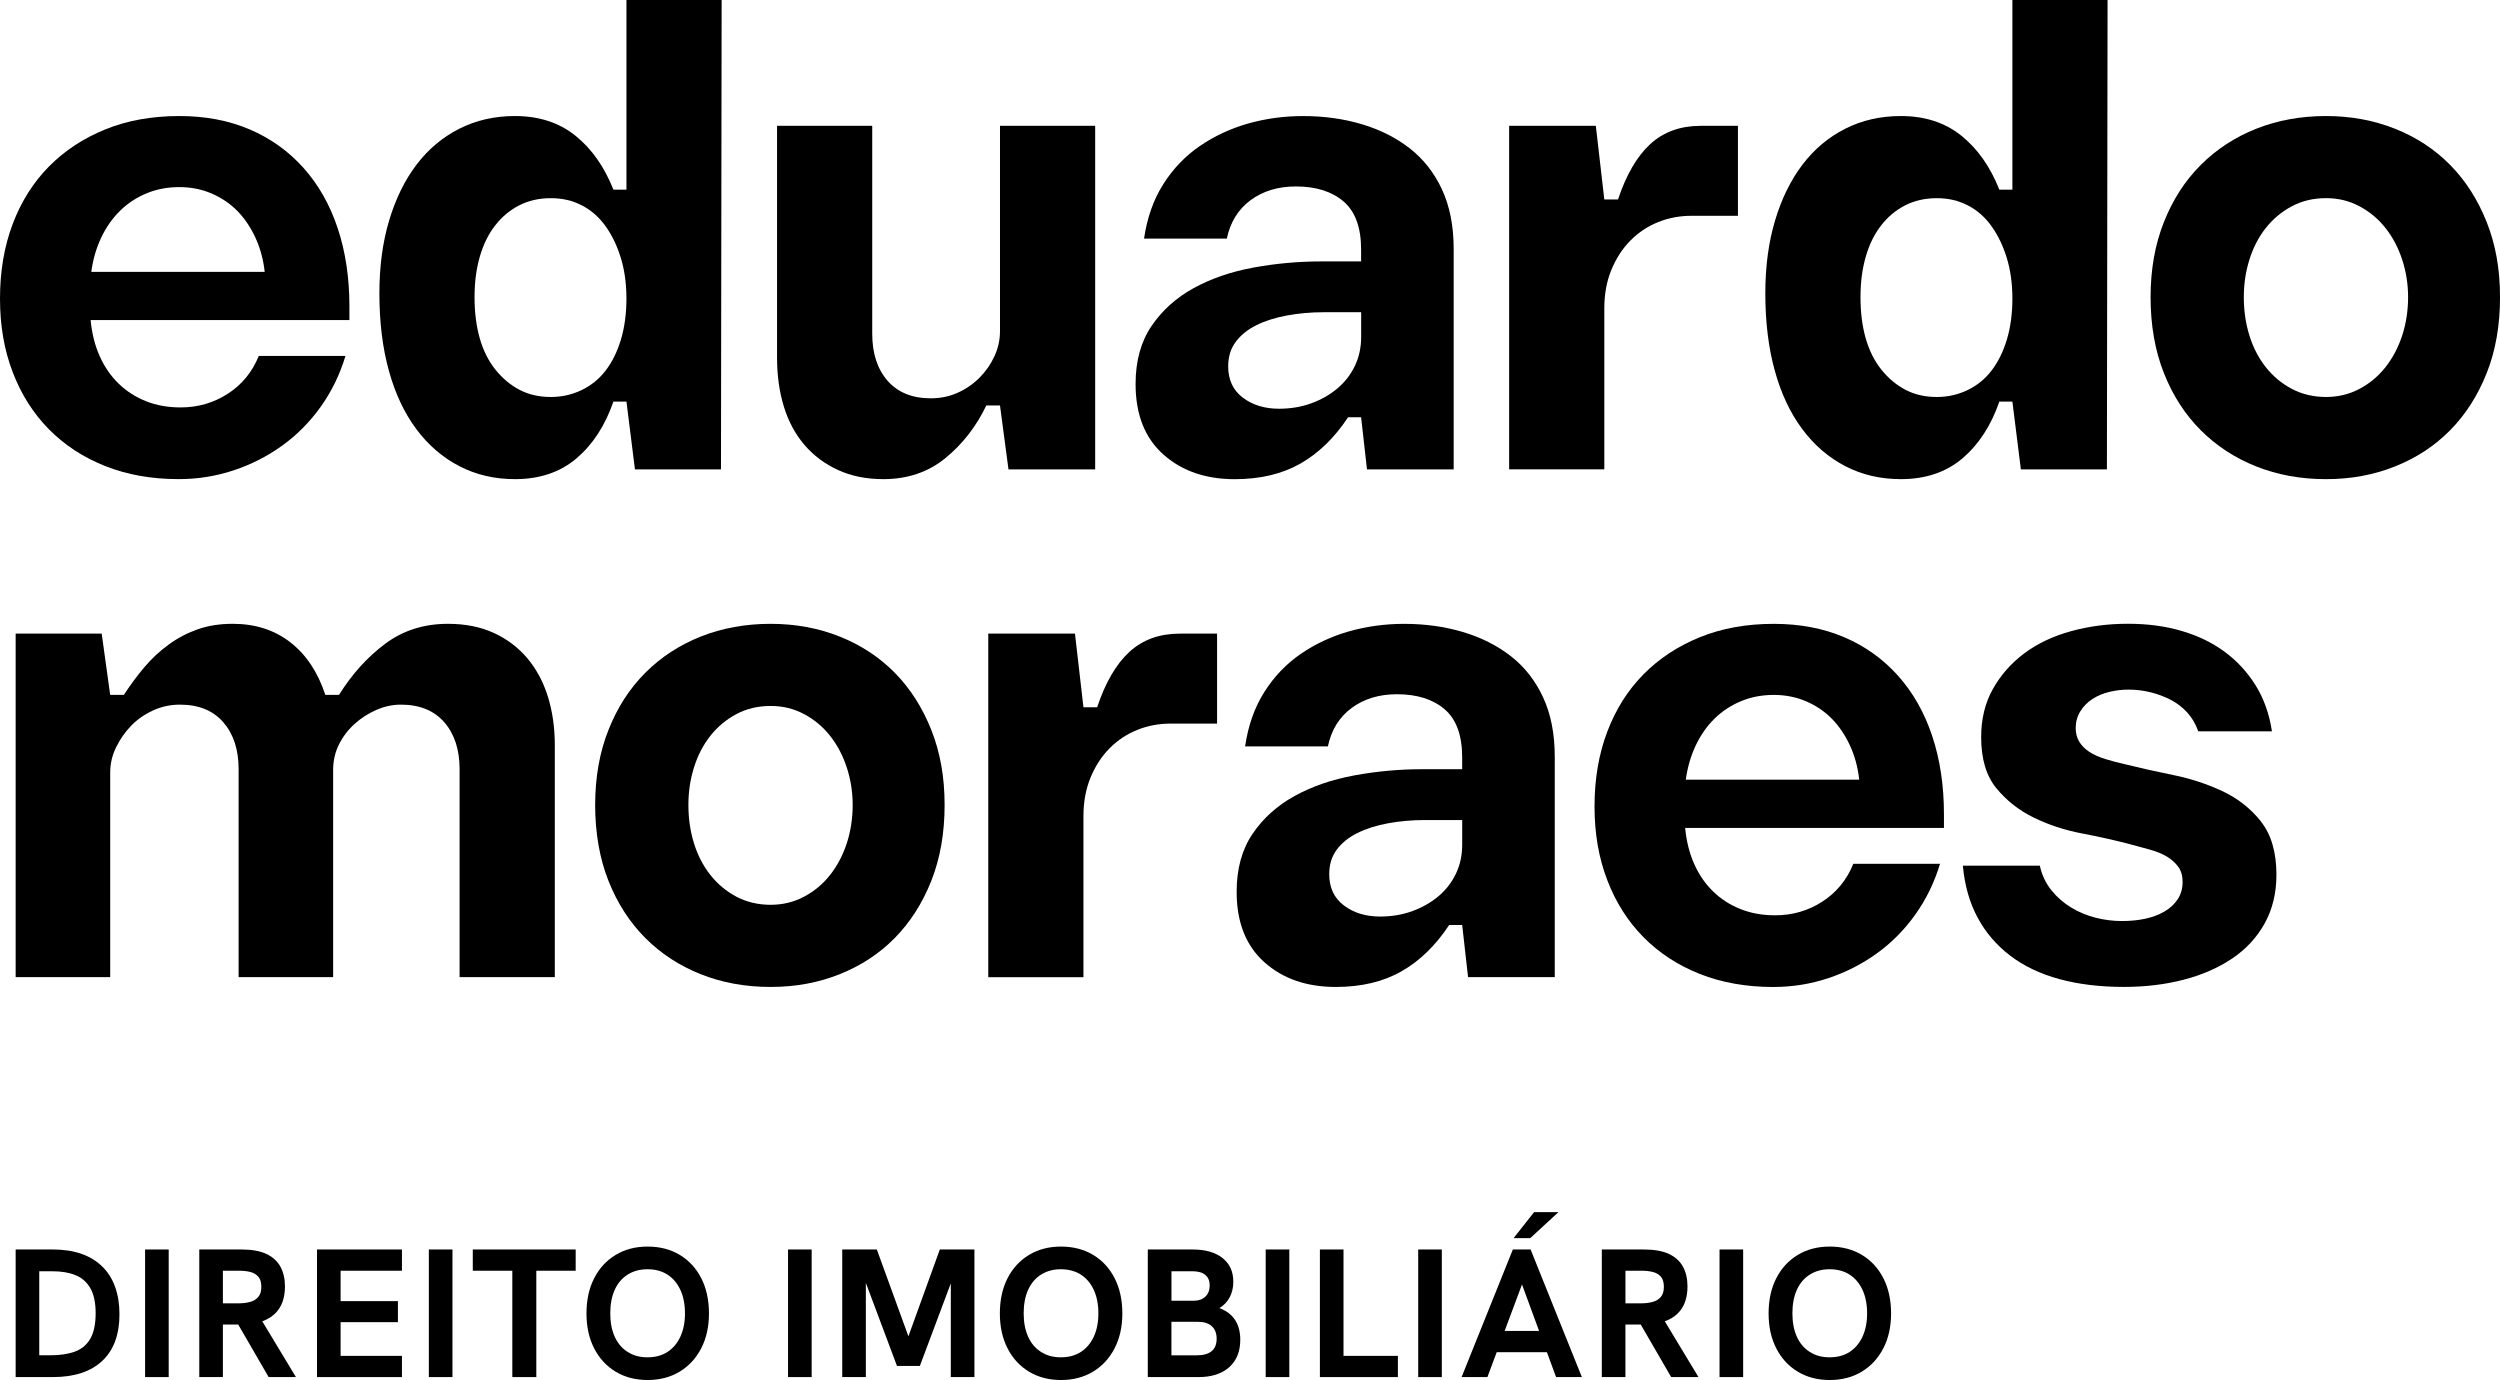 <svg xmlns="http://www.w3.org/2000/svg" id="Camada_2" viewBox="0 0 1108.48 611.89"><g id="Camada_1-2"><path d="M154.93,135.85c0-12.72-1.74-24.28-5.21-34.69-3.47-10.41-8.53-19.31-15.17-26.73-6.65-7.42-14.6-13.1-23.84-17.05-9.25-3.95-19.66-5.93-31.22-5.93-12.14,0-23.08,1.97-32.81,5.93-9.73,3.95-18.06,9.44-25,16.47-6.94,7.03-12.28,15.52-16.04,25.43-3.76,9.93-5.64,20.96-5.64,33.1s1.88,22.83,5.64,32.66c3.76,9.83,9.11,18.26,16.04,25.29,6.94,7.03,15.27,12.48,25,16.33,9.73,3.86,20.57,5.78,32.52,5.78,8.48,0,16.62-1.3,24.42-3.9,7.81-2.6,14.98-6.26,21.53-10.98,6.55-4.72,12.23-10.45,17.05-17.2,4.81-6.74,8.48-14.26,10.98-22.54h-38.44c-2.89,7.13-7.47,12.72-13.73,16.76-6.27,4.05-13.25,6.07-20.95,6.07-5.59,0-10.69-.91-15.32-2.75-4.63-1.83-8.67-4.43-12.14-7.8-3.47-3.37-6.27-7.42-8.38-12.14-2.12-4.72-3.47-10.07-4.05-16.04h114.75v-6.07ZM40.47,120.53c.77-5.59,2.26-10.69,4.48-15.32,2.21-4.63,5.01-8.57,8.38-11.85,3.37-3.28,7.27-5.83,11.71-7.66,4.43-1.83,9.25-2.74,14.45-2.74s10.02.96,14.45,2.89c4.43,1.93,8.24,4.53,11.42,7.81,3.18,3.28,5.83,7.22,7.95,11.85,2.12,4.63,3.47,9.64,4.05,15.03H40.47Z"></path><path d="M277.77,0v84.11h-5.78c-4.05-10.21-9.68-18.21-16.91-23.99-7.23-5.78-16.14-8.67-26.73-8.67-9.06,0-17.3,1.88-24.72,5.64-7.42,3.76-13.73,9.06-18.93,15.9-5.2,6.84-9.25,15.08-12.14,24.71-2.89,9.64-4.34,20.43-4.34,32.38,0,12.72,1.4,24.13,4.19,34.25,2.79,10.12,6.84,18.74,12.14,25.87,5.3,7.13,11.66,12.62,19.08,16.47,7.42,3.86,15.66,5.78,24.72,5.78,10.98,0,20.09-3.09,27.31-9.25,7.23-6.16,12.67-14.55,16.33-25.14h5.78l3.76,30.06h38.15l.29-208.11h-42.2ZM275.31,150.59c-1.64,5.4-3.9,9.97-6.79,13.73-2.89,3.76-6.46,6.65-10.7,8.67-4.24,2.02-8.77,3.03-13.59,3.03-5.21,0-9.83-1.06-13.87-3.18-4.05-2.12-7.61-5.1-10.7-8.96-3.08-3.85-5.4-8.48-6.94-13.87-1.54-5.39-2.31-11.46-2.31-18.21s.77-12.52,2.31-17.92c1.54-5.39,3.8-10.02,6.8-13.87,2.98-3.86,6.55-6.84,10.69-8.96,4.14-2.12,8.81-3.18,14.02-3.18s9.58,1.06,13.73,3.18c4.14,2.12,7.66,5.2,10.55,9.25,2.89,4.04,5.15,8.77,6.79,14.16,1.64,5.4,2.46,11.38,2.46,17.92s-.82,12.82-2.46,18.21Z"></path><path d="M443.4,179.78h-6.07c-4.43,9.25-10.45,17.01-18.06,23.27-7.61,6.26-16.81,9.4-27.6,9.4-7.52,0-14.21-1.35-20.09-4.05-5.88-2.7-10.84-6.4-14.89-11.13-4.05-4.72-7.08-10.36-9.11-16.91-2.02-6.55-3.04-13.77-3.04-21.68V55.79h42.2v92.21c0,8.67,2.26,15.61,6.79,20.81,4.53,5.2,10.93,7.8,19.22,7.8,4.24,0,8.19-.82,11.85-2.46,3.66-1.63,6.89-3.85,9.68-6.65,2.79-2.79,5.01-5.97,6.65-9.54,1.64-3.56,2.46-7.27,2.46-11.13V55.79h42.2v152.33h-38.44l-3.76-28.33Z"></path><path d="M639.36,83.97c-3.47-7.41-8.24-13.49-14.31-18.21-6.07-4.72-13.15-8.28-21.24-10.69-8.09-2.41-16.76-3.61-26.01-3.61-8.48,0-16.62,1.11-24.43,3.32-7.8,2.22-14.93,5.55-21.39,9.97-6.46,4.43-11.85,10.07-16.19,16.91-4.33,6.84-7.18,14.89-8.53,24.13h36.71c1.54-7.32,5.06-13.01,10.55-17.05,5.5-4.05,12.18-6.07,20.09-6.07,8.86,0,15.9,2.21,21.1,6.65,5.2,4.43,7.8,11.56,7.8,21.39v5.2h-17.63c-10.21,0-20.28.92-30.2,2.75-9.93,1.83-18.74,4.87-26.45,9.11-7.71,4.24-13.92,9.83-18.64,16.77-4.72,6.94-7.08,15.51-7.08,25.72,0,13.49,4.09,23.89,12.28,31.22,8.19,7.32,18.74,10.99,31.65,10.99,11.37,0,21.1-2.32,29.19-6.94,8.1-4.63,15.12-11.46,21.1-20.52h5.78l2.6,23.12h38.44v-97.7c0-10.21-1.73-19.03-5.2-26.45ZM603.52,149.43c0,4.63-.91,8.87-2.74,12.72-1.84,3.86-4.39,7.19-7.66,9.97-3.28,2.8-7.13,5.01-11.56,6.65-4.44,1.64-9.25,2.46-14.45,2.46-6.36,0-11.71-1.63-16.04-4.91-4.34-3.27-6.5-7.9-6.5-13.88,0-4.24,1.1-7.85,3.32-10.84,2.21-2.99,5.25-5.44,9.11-7.37,3.85-1.92,8.38-3.37,13.58-4.34,5.2-.96,10.7-1.45,16.48-1.45h16.47v10.98Z"></path><path d="M711.34,208.11h-42.2V55.79h38.44l3.76,32.66h6.07c3.66-10.98,8.43-19.17,14.31-24.57,5.88-5.39,13.34-8.09,22.4-8.09h16.47v39.89h-20.52c-5.2,0-10.12.91-14.74,2.75-4.63,1.83-8.72,4.53-12.28,8.09-3.57,3.57-6.41,7.91-8.53,13.01-2.12,5.11-3.18,10.84-3.18,17.2v71.39Z"></path><path d="M892.28,0v84.11h-5.78c-4.05-10.21-9.68-18.21-16.91-23.99-7.23-5.78-16.14-8.67-26.74-8.67-9.06,0-17.3,1.88-24.71,5.64-7.42,3.76-13.73,9.06-18.93,15.9-5.2,6.84-9.25,15.08-12.14,24.71-2.89,9.64-4.34,20.43-4.34,32.38,0,12.72,1.4,24.13,4.19,34.25,2.79,10.12,6.84,18.74,12.14,25.87,5.3,7.13,11.66,12.62,19.08,16.47,7.42,3.86,15.65,5.78,24.71,5.78,10.98,0,20.09-3.09,27.32-9.25,7.23-6.16,12.67-14.55,16.33-25.14h5.78l3.76,30.06h38.15l.29-208.11h-42.2ZM889.82,150.59c-1.64,5.4-3.9,9.97-6.79,13.73-2.89,3.76-6.46,6.65-10.69,8.67-4.24,2.02-8.77,3.03-13.59,3.03-5.21,0-9.83-1.06-13.87-3.18-4.05-2.12-7.62-5.1-10.7-8.96-3.09-3.85-5.4-8.48-6.94-13.87-1.54-5.39-2.31-11.46-2.31-18.21s.77-12.52,2.31-17.92c1.54-5.39,3.8-10.02,6.79-13.87,2.99-3.86,6.55-6.84,10.7-8.96,4.14-2.12,8.82-3.18,14.02-3.18s9.58,1.06,13.73,3.18c4.14,2.12,7.66,5.2,10.55,9.25,2.89,4.04,5.15,8.77,6.79,14.16,1.64,5.4,2.46,11.38,2.46,17.92s-.82,12.82-2.46,18.21Z"></path><path d="M1102.56,98.42c-3.95-9.92-9.35-18.36-16.19-25.29-6.84-6.94-14.99-12.28-24.43-16.04-9.44-3.76-19.65-5.64-30.64-5.64s-21.49,1.88-30.92,5.64c-9.45,3.76-17.63,9.11-24.57,16.04-6.94,6.93-12.39,15.37-16.33,25.29-3.95,9.92-5.93,21.06-5.93,33.38s1.97,23.75,5.93,33.68c3.95,9.93,9.39,18.35,16.33,25.29,6.94,6.94,15.12,12.29,24.57,16.04,9.44,3.76,19.75,5.64,30.92,5.64s21.2-1.88,30.64-5.64c9.44-3.76,17.59-9.11,24.43-16.04,6.84-6.94,12.23-15.36,16.19-25.29,3.95-9.92,5.93-21.15,5.93-33.68s-1.98-23.46-5.93-33.38ZM1065.13,148.71c-1.74,5.3-4.19,9.97-7.37,14.02-3.18,4.05-7.03,7.28-11.56,9.68-4.53,2.41-9.5,3.61-14.89,3.61s-10.65-1.2-15.17-3.61c-4.53-2.41-8.38-5.64-11.56-9.68-3.18-4.05-5.59-8.72-7.23-14.02-1.64-5.3-2.46-10.93-2.46-16.91s.82-11.32,2.46-16.62c1.64-5.3,4.05-9.97,7.23-14.02,3.18-4.04,7.03-7.27,11.56-9.68,4.52-2.41,9.58-3.62,15.17-3.62s10.36,1.21,14.89,3.62c4.53,2.41,8.38,5.64,11.56,9.68,3.18,4.05,5.64,8.72,7.37,14.02,1.73,5.3,2.6,10.84,2.6,16.62s-.87,11.61-2.6,16.91Z"></path><path d="M203.78,433.26v-92.21c0-8.67-2.27-15.61-6.79-20.81-4.53-5.2-10.94-7.81-19.22-7.81-3.66,0-7.28.77-10.84,2.32-3.57,1.54-6.79,3.61-9.68,6.21-2.89,2.6-5.21,5.64-6.94,9.11-1.74,3.47-2.6,7.23-2.6,11.27v91.92h-41.91v-92.21c0-8.67-2.26-15.61-6.79-20.81-4.53-5.2-10.93-7.81-19.22-7.81-4.24,0-8.24.87-12,2.61-3.76,1.73-6.99,4-9.68,6.79-2.7,2.8-4.92,5.98-6.65,9.54-1.74,3.57-2.6,7.28-2.6,11.13v90.76H6.94v-152.33h38.15l3.76,27.17h6.07c2.89-4.43,5.93-8.53,9.11-12.29,3.18-3.76,6.74-7.08,10.7-9.97,3.95-2.89,8.24-5.15,12.86-6.79,4.63-1.64,9.83-2.46,15.61-2.46,10.02,0,18.54,2.75,25.58,8.24,7.03,5.49,12.18,13.25,15.46,23.27h6.07c5.78-9.25,12.62-16.81,20.52-22.69,7.9-5.88,17.15-8.82,27.75-8.82,7.7,0,14.49,1.35,20.38,4.05,5.88,2.7,10.84,6.45,14.89,11.27,4.04,4.82,7.08,10.51,9.1,17.05,2.03,6.56,3.04,13.69,3.04,21.39v102.9h-42.2Z"></path><path d="M412.9,323.57c-3.95-9.92-9.35-18.36-16.19-25.29-6.84-6.94-14.99-12.29-24.42-16.04-9.45-3.76-19.66-5.64-30.64-5.64s-21.49,1.88-30.93,5.64c-9.45,3.76-17.63,9.1-24.57,16.04-6.94,6.93-12.39,15.37-16.33,25.29-3.95,9.92-5.93,21.06-5.93,33.38s1.98,23.75,5.93,33.68c3.95,9.93,9.39,18.35,16.33,25.29,6.94,6.94,15.12,12.28,24.57,16.04,9.44,3.76,19.75,5.64,30.93,5.64s21.19-1.88,30.64-5.64c9.44-3.76,17.59-9.11,24.42-16.04,6.84-6.94,12.24-15.36,16.19-25.29,3.94-9.92,5.93-21.15,5.93-33.68s-1.98-23.46-5.93-33.38ZM375.47,373.87c-1.74,5.3-4.19,9.97-7.37,14.02-3.18,4.05-7.03,7.28-11.56,9.68-4.53,2.41-9.5,3.61-14.89,3.61s-10.65-1.2-15.17-3.61c-4.53-2.41-8.38-5.64-11.56-9.68-3.18-4.05-5.59-8.72-7.23-14.02-1.64-5.3-2.46-10.93-2.46-16.91s.82-11.32,2.46-16.62c1.64-5.3,4.05-9.97,7.23-14.02,3.18-4.04,7.03-7.27,11.56-9.68,4.52-2.41,9.58-3.62,15.17-3.62s10.36,1.21,14.89,3.62c4.52,2.41,8.38,5.64,11.56,9.68,3.18,4.05,5.64,8.72,7.37,14.02,1.73,5.3,2.6,10.84,2.6,16.62s-.87,11.61-2.6,16.91Z"></path><path d="M519.12,320.83c-5.2,0-10.12.91-14.74,2.75-4.63,1.83-8.72,4.53-12.28,8.09-3.57,3.57-6.41,7.91-8.53,13.01-2.12,5.11-3.18,10.84-3.18,17.2v71.39h-42.2v-152.33h38.44l3.76,32.66h6.07c3.66-10.99,8.43-19.17,14.31-24.57,5.88-5.39,13.34-8.09,22.4-8.09h16.47v39.89h-20.52Z"></path><path d="M684.17,309.12c-3.47-7.42-8.24-13.49-14.31-18.21-6.07-4.72-13.15-8.28-21.24-10.69-8.09-2.41-16.76-3.61-26.01-3.61-8.48,0-16.62,1.11-24.43,3.32-7.8,2.22-14.93,5.55-21.39,9.97-6.46,4.43-11.85,10.07-16.19,16.91-4.33,6.84-7.18,14.88-8.53,24.13h36.71c1.54-7.32,5.06-13.01,10.55-17.05,5.49-4.05,12.18-6.07,20.09-6.07,8.86,0,15.9,2.21,21.1,6.65,5.2,4.43,7.8,11.56,7.8,21.39v5.2h-17.63c-10.21,0-20.28.92-30.2,2.75-9.93,1.83-18.74,4.87-26.45,9.11-7.71,4.24-13.93,9.83-18.64,16.77-4.72,6.94-7.08,15.51-7.08,25.72,0,13.49,4.09,23.89,12.28,31.22,8.19,7.32,18.74,10.98,31.65,10.98,11.37,0,21.1-2.32,29.19-6.94,8.1-4.63,15.12-11.46,21.1-20.52h5.78l2.61,23.12h38.44v-97.69c0-10.21-1.73-19.03-5.2-26.45ZM648.32,374.59c0,4.63-.91,8.87-2.74,12.72-1.84,3.86-4.39,7.19-7.66,9.97-3.28,2.8-7.13,5.01-11.56,6.65-4.44,1.64-9.25,2.46-14.45,2.46-6.36,0-11.71-1.64-16.04-4.92-4.34-3.27-6.5-7.9-6.5-13.87,0-4.24,1.1-7.85,3.32-10.84,2.21-2.99,5.25-5.45,9.11-7.37,3.85-1.93,8.38-3.37,13.59-4.34,5.2-.96,10.69-1.45,16.47-1.45h16.47v10.99Z"></path><path d="M861.93,361c0-12.72-1.74-24.28-5.21-34.68-3.47-10.41-8.53-19.31-15.17-26.73-6.65-7.42-14.6-13.1-23.84-17.05-9.25-3.95-19.65-5.93-31.22-5.93-12.14,0-23.08,1.98-32.81,5.93-9.73,3.95-18.06,9.44-25,16.48-6.94,7.03-12.28,15.52-16.04,25.43-3.76,9.93-5.64,20.96-5.64,33.1s1.88,22.83,5.64,32.67c3.76,9.83,9.11,18.26,16.04,25.29,6.94,7.03,15.27,12.48,25,16.33,9.73,3.85,20.57,5.78,32.52,5.78,8.48,0,16.62-1.3,24.42-3.9,7.81-2.6,14.98-6.26,21.54-10.98,6.55-4.72,12.23-10.45,17.05-17.2,4.82-6.74,8.48-14.26,10.98-22.54h-38.44c-2.89,7.13-7.47,12.72-13.73,16.77-6.26,4.05-13.25,6.07-20.95,6.07-5.59,0-10.7-.91-15.32-2.75-4.62-1.83-8.67-4.43-12.14-7.8-3.47-3.37-6.27-7.42-8.38-12.14-2.12-4.72-3.47-10.07-4.05-16.04h114.75v-6.07ZM747.47,345.69c.77-5.59,2.26-10.69,4.48-15.32,2.21-4.63,5.01-8.57,8.38-11.85,3.37-3.28,7.27-5.83,11.71-7.66,4.43-1.83,9.25-2.74,14.45-2.74s10.02.97,14.45,2.89c4.43,1.93,8.24,4.53,11.42,7.81,3.18,3.28,5.83,7.22,7.95,11.85,2.12,4.63,3.47,9.64,4.05,15.03h-76.89Z"></path><path d="M1002.41,364.18c4.62,5.78,6.94,13.69,6.94,23.7,0,8.09-1.74,15.28-5.21,21.53-3.47,6.27-8.29,11.47-14.45,15.61-6.17,4.14-13.34,7.28-21.53,9.39-8.19,2.12-17.01,3.18-26.44,3.18-10.6,0-20.14-1.16-28.62-3.47-8.48-2.32-15.75-5.78-21.82-10.41-6.07-4.63-10.89-10.26-14.45-16.91-3.57-6.65-5.73-14.31-6.51-22.98h34.11c.96,4.24,2.7,7.91,5.21,10.98,2.5,3.09,5.44,5.64,8.82,7.66,3.37,2.02,6.98,3.51,10.84,4.48,3.85.96,7.7,1.44,11.56,1.44,3.66,0,7.08-.33,10.26-1.01,3.18-.67,6.02-1.73,8.53-3.18,2.5-1.45,4.48-3.28,5.93-5.49,1.45-2.21,2.17-4.77,2.17-7.66,0-2.7-.63-4.91-1.88-6.65-1.25-1.73-2.89-3.23-4.92-4.48-2.02-1.25-4.58-2.31-7.66-3.18-3.08-.87-6.46-1.78-10.12-2.75-5.98-1.54-12.72-3.03-20.23-4.48-7.52-1.44-14.55-3.76-21.1-6.94-6.55-3.18-12.09-7.52-16.62-13.01-4.53-5.49-6.79-13.05-6.79-22.69,0-8.09,1.74-15.22,5.21-21.39,3.46-6.16,8.09-11.42,13.87-15.75,5.78-4.34,12.67-7.61,20.67-9.83,7.99-2.21,16.42-3.32,25.29-3.32s16.62,1.06,23.85,3.18c7.22,2.12,13.59,5.2,19.08,9.25,5.49,4.05,10.07,9.01,13.73,14.89,3.66,5.88,6.07,12.68,7.23,20.38h-32.66c-1.16-3.28-2.8-6.07-4.92-8.38-2.12-2.31-4.58-4.19-7.37-5.63-2.8-1.45-5.78-2.55-8.96-3.33-3.18-.77-6.41-1.16-9.68-1.16-2.89,0-5.74.34-8.53,1.02-2.8.68-5.3,1.73-7.52,3.18-2.22,1.44-4,3.28-5.35,5.49-1.35,2.22-2.02,4.67-2.02,7.37,0,2.32.53,4.34,1.59,6.07,1.06,1.73,2.55,3.23,4.48,4.48,1.92,1.25,4.29,2.31,7.08,3.18,2.79.87,5.93,1.69,9.4,2.46,6.17,1.54,13.05,3.08,20.67,4.62,7.61,1.54,14.83,3.9,21.68,7.08,6.84,3.18,12.57,7.66,17.2,13.44Z"></path><path d="M45.25,561.48c-5.14-4.98-12.42-7.47-21.84-7.47H6.94v56.58h16.4c9.58,0,16.91-2.4,22-7.18s7.63-11.67,7.63-20.66-2.57-16.29-7.71-21.27ZM40.02,593.63c-1.6,2.7-3.88,4.6-6.86,5.68-2.98,1.08-6.6,1.62-10.88,1.62h-4.87v-37.26h5.85c4,0,7.43.58,10.27,1.75,2.84,1.16,5.03,3.11,6.57,5.84,1.54,2.73,2.31,6.43,2.31,11.08s-.8,8.57-2.39,11.28Z"></path><rect x="64.33" y="554.01" width="10.47" height="56.58"></rect><path d="M116.28,585.86c2.21-.8,4.1-1.92,5.64-3.4,2.95-2.84,4.43-6.86,4.43-12.05,0-3.36-.66-6.27-1.99-8.73-1.33-2.46-3.4-4.36-6.21-5.68-2.82-1.32-6.52-1.99-11.12-1.99h-18.67v56.58h10.47v-23.3h6.66s.09,0,.13,0l13.5,23.3h12.1l-14.93-24.73ZM114.49,575.08c-.92,1.06-2.12,1.79-3.61,2.19-1.49.4-3.13.61-4.91.61h-7.14v-14.45h7.14c1.79,0,3.42.17,4.91.53,1.49.35,2.69,1.04,3.61,2.07.92,1.03,1.38,2.55,1.38,4.55s-.46,3.45-1.38,4.5Z"></path><polygon points="140.55 554.01 178.22 554.01 178.22 563.43 151.02 563.43 151.02 576.91 176.43 576.91 176.43 586.24 151.02 586.24 151.02 601.18 178.22 601.18 178.22 610.59 140.55 610.59 140.55 554.01"></polygon><rect x="190.15" y="554.01" width="10.47" height="56.58"></rect><polygon points="209.63 554.01 255.25 554.01 255.25 563.43 237.8 563.43 237.8 610.59 227.16 610.59 227.16 563.43 209.63 563.43 209.63 554.01"></polygon><path d="M310.94,566.76c-2.27-4.44-5.45-7.89-9.54-10.35-4.09-2.46-8.84-3.69-14.25-3.69s-10.08,1.23-14.16,3.69c-4.09,2.46-7.27,5.91-9.54,10.35-2.27,4.44-3.41,9.63-3.41,15.59s1.14,11.07,3.41,15.5c2.27,4.44,5.45,7.89,9.54,10.35,4.08,2.46,8.81,3.69,14.16,3.69s10.08-1.23,14.17-3.69c4.08-2.46,7.28-5.91,9.58-10.35,2.3-4.44,3.45-9.61,3.45-15.5s-1.14-11.15-3.41-15.59ZM301.68,592.65c-1.35,2.92-3.26,5.18-5.72,6.78-2.46,1.6-5.43,2.39-8.89,2.39s-6.21-.78-8.73-2.36c-2.52-1.57-4.44-3.82-5.76-6.74-1.33-2.92-1.99-6.38-1.99-10.39s.66-7.55,1.99-10.47c1.33-2.92,3.25-5.17,5.76-6.74,2.52-1.57,5.42-2.35,8.73-2.35,3.46,0,6.42.8,8.89,2.39,2.46,1.6,4.37,3.86,5.72,6.78,1.35,2.92,2.03,6.39,2.03,10.39s-.68,7.38-2.03,10.31Z"></path><rect x="349.41" y="554.01" width="10.47" height="56.58"></rect><polygon points="416.71 554.01 432.05 554.01 432.05 610.59 421.58 610.59 421.58 569.03 407.86 605.64 397.71 605.64 383.91 568.81 383.91 610.59 373.44 610.59 373.44 554.01 388.78 554.01 402.78 592.51 416.71 554.01"></polygon><path d="M494.23,566.76c-2.27-4.44-5.45-7.89-9.54-10.35-4.09-2.46-8.84-3.69-14.25-3.69s-10.08,1.23-14.16,3.69c-4.09,2.46-7.27,5.91-9.54,10.35-2.27,4.44-3.41,9.63-3.41,15.59s1.14,11.07,3.41,15.5c2.27,4.44,5.45,7.89,9.54,10.35,4.09,2.46,8.81,3.69,14.16,3.69s10.08-1.23,14.17-3.69c4.08-2.46,7.28-5.91,9.58-10.35,2.3-4.44,3.45-9.61,3.45-15.5s-1.14-11.15-3.41-15.59ZM484.98,592.65c-1.35,2.92-3.26,5.18-5.72,6.78-2.46,1.6-5.43,2.39-8.89,2.39s-6.21-.78-8.73-2.36c-2.52-1.57-4.44-3.82-5.76-6.74-1.33-2.92-1.99-6.38-1.99-10.39s.66-7.55,1.99-10.47c1.33-2.92,3.25-5.17,5.76-6.74,2.52-1.57,5.42-2.35,8.73-2.35s6.42.8,8.89,2.39c2.46,1.6,4.37,3.86,5.72,6.78,1.35,2.92,2.03,6.39,2.03,10.39s-.68,7.38-2.03,10.31Z"></path><path d="M547.65,585.31c-1.52-2.36-3.84-4.13-6.98-5.32,1.95-1.14,3.46-2.72,4.55-4.75,1.08-2.03,1.62-4.35,1.62-6.94,0-4.49-1.6-8-4.79-10.51-3.19-2.52-7.6-3.78-13.23-3.78h-19.89v56.58h22.49c5.79,0,10.32-1.46,13.6-4.38,3.27-2.92,4.91-6.98,4.91-12.18,0-3.46-.76-6.37-2.27-8.72ZM519.4,563.67h9.42c2.44,0,4.3.54,5.6,1.62,1.3,1.08,1.95,2.63,1.95,4.63,0,2.11-.64,3.77-1.91,4.99-1.27,1.22-2.99,1.83-5.15,1.83h-9.9v-13.07ZM530.6,600.93h-11.2v-14.85h11.77c2.65,0,4.69.65,6.13,1.95,1.43,1.3,2.15,3.14,2.15,5.52,0,4.92-2.95,7.39-8.85,7.39Z"></path><rect x="561.2" y="554.01" width="10.47" height="56.58"></rect><polygon points="595.7 601.18 619.81 601.18 619.81 610.59 585.23 610.59 585.23 554.01 595.7 554.01 595.7 601.18"></polygon><rect x="628.82" y="554.01" width="10.47" height="56.58"></rect><path d="M678.66,554.01h-7.87l-22.73,56.58h11.45l4.12-11.04h22.26l4.06,11.04h11.44l-22.73-56.58ZM667.14,590.14l7.7-20.62,7.58,20.62h-15.28Z"></path><polygon points="680.2 537.46 691 537.46 678.5 548.98 671.11 548.98 680.2 537.46"></polygon><path d="M738.16,585.86c2.21-.8,4.1-1.92,5.64-3.4,2.95-2.84,4.42-6.86,4.42-12.05,0-3.36-.66-6.27-1.99-8.73-1.33-2.46-3.4-4.36-6.21-5.68-2.82-1.32-6.52-1.99-11.12-1.99h-18.67v56.58h10.47v-23.3h6.66s.09,0,.13,0l13.5,23.3h12.1l-14.93-24.73ZM736.37,575.08c-.92,1.06-2.12,1.79-3.61,2.19-1.49.4-3.13.61-4.91.61h-7.14v-14.45h7.14c1.79,0,3.42.17,4.91.53,1.49.35,2.69,1.04,3.61,2.07.92,1.03,1.38,2.55,1.38,4.55s-.46,3.45-1.38,4.5Z"></path><rect x="762.43" y="554.01" width="10.47" height="56.58"></rect><path d="M835.08,566.76c-2.27-4.44-5.45-7.89-9.54-10.35-4.09-2.46-8.84-3.69-14.25-3.69s-10.08,1.23-14.16,3.69c-4.09,2.46-7.27,5.91-9.54,10.35-2.27,4.44-3.41,9.63-3.41,15.59s1.14,11.07,3.41,15.5c2.27,4.44,5.45,7.89,9.54,10.35,4.09,2.46,8.81,3.69,14.16,3.69s10.08-1.23,14.17-3.69c4.08-2.46,7.28-5.91,9.58-10.35,2.3-4.44,3.45-9.61,3.45-15.5s-1.14-11.15-3.41-15.59ZM825.83,592.65c-1.35,2.92-3.26,5.18-5.72,6.78-2.46,1.6-5.43,2.39-8.89,2.39s-6.21-.78-8.73-2.36c-2.52-1.57-4.44-3.82-5.76-6.74-1.33-2.92-1.99-6.38-1.99-10.39s.66-7.55,1.99-10.47c1.33-2.92,3.25-5.17,5.76-6.74,2.52-1.57,5.42-2.35,8.73-2.35,3.46,0,6.42.8,8.89,2.39,2.46,1.6,4.37,3.86,5.72,6.78,1.35,2.92,2.03,6.39,2.03,10.39s-.68,7.38-2.03,10.31Z"></path></g></svg>